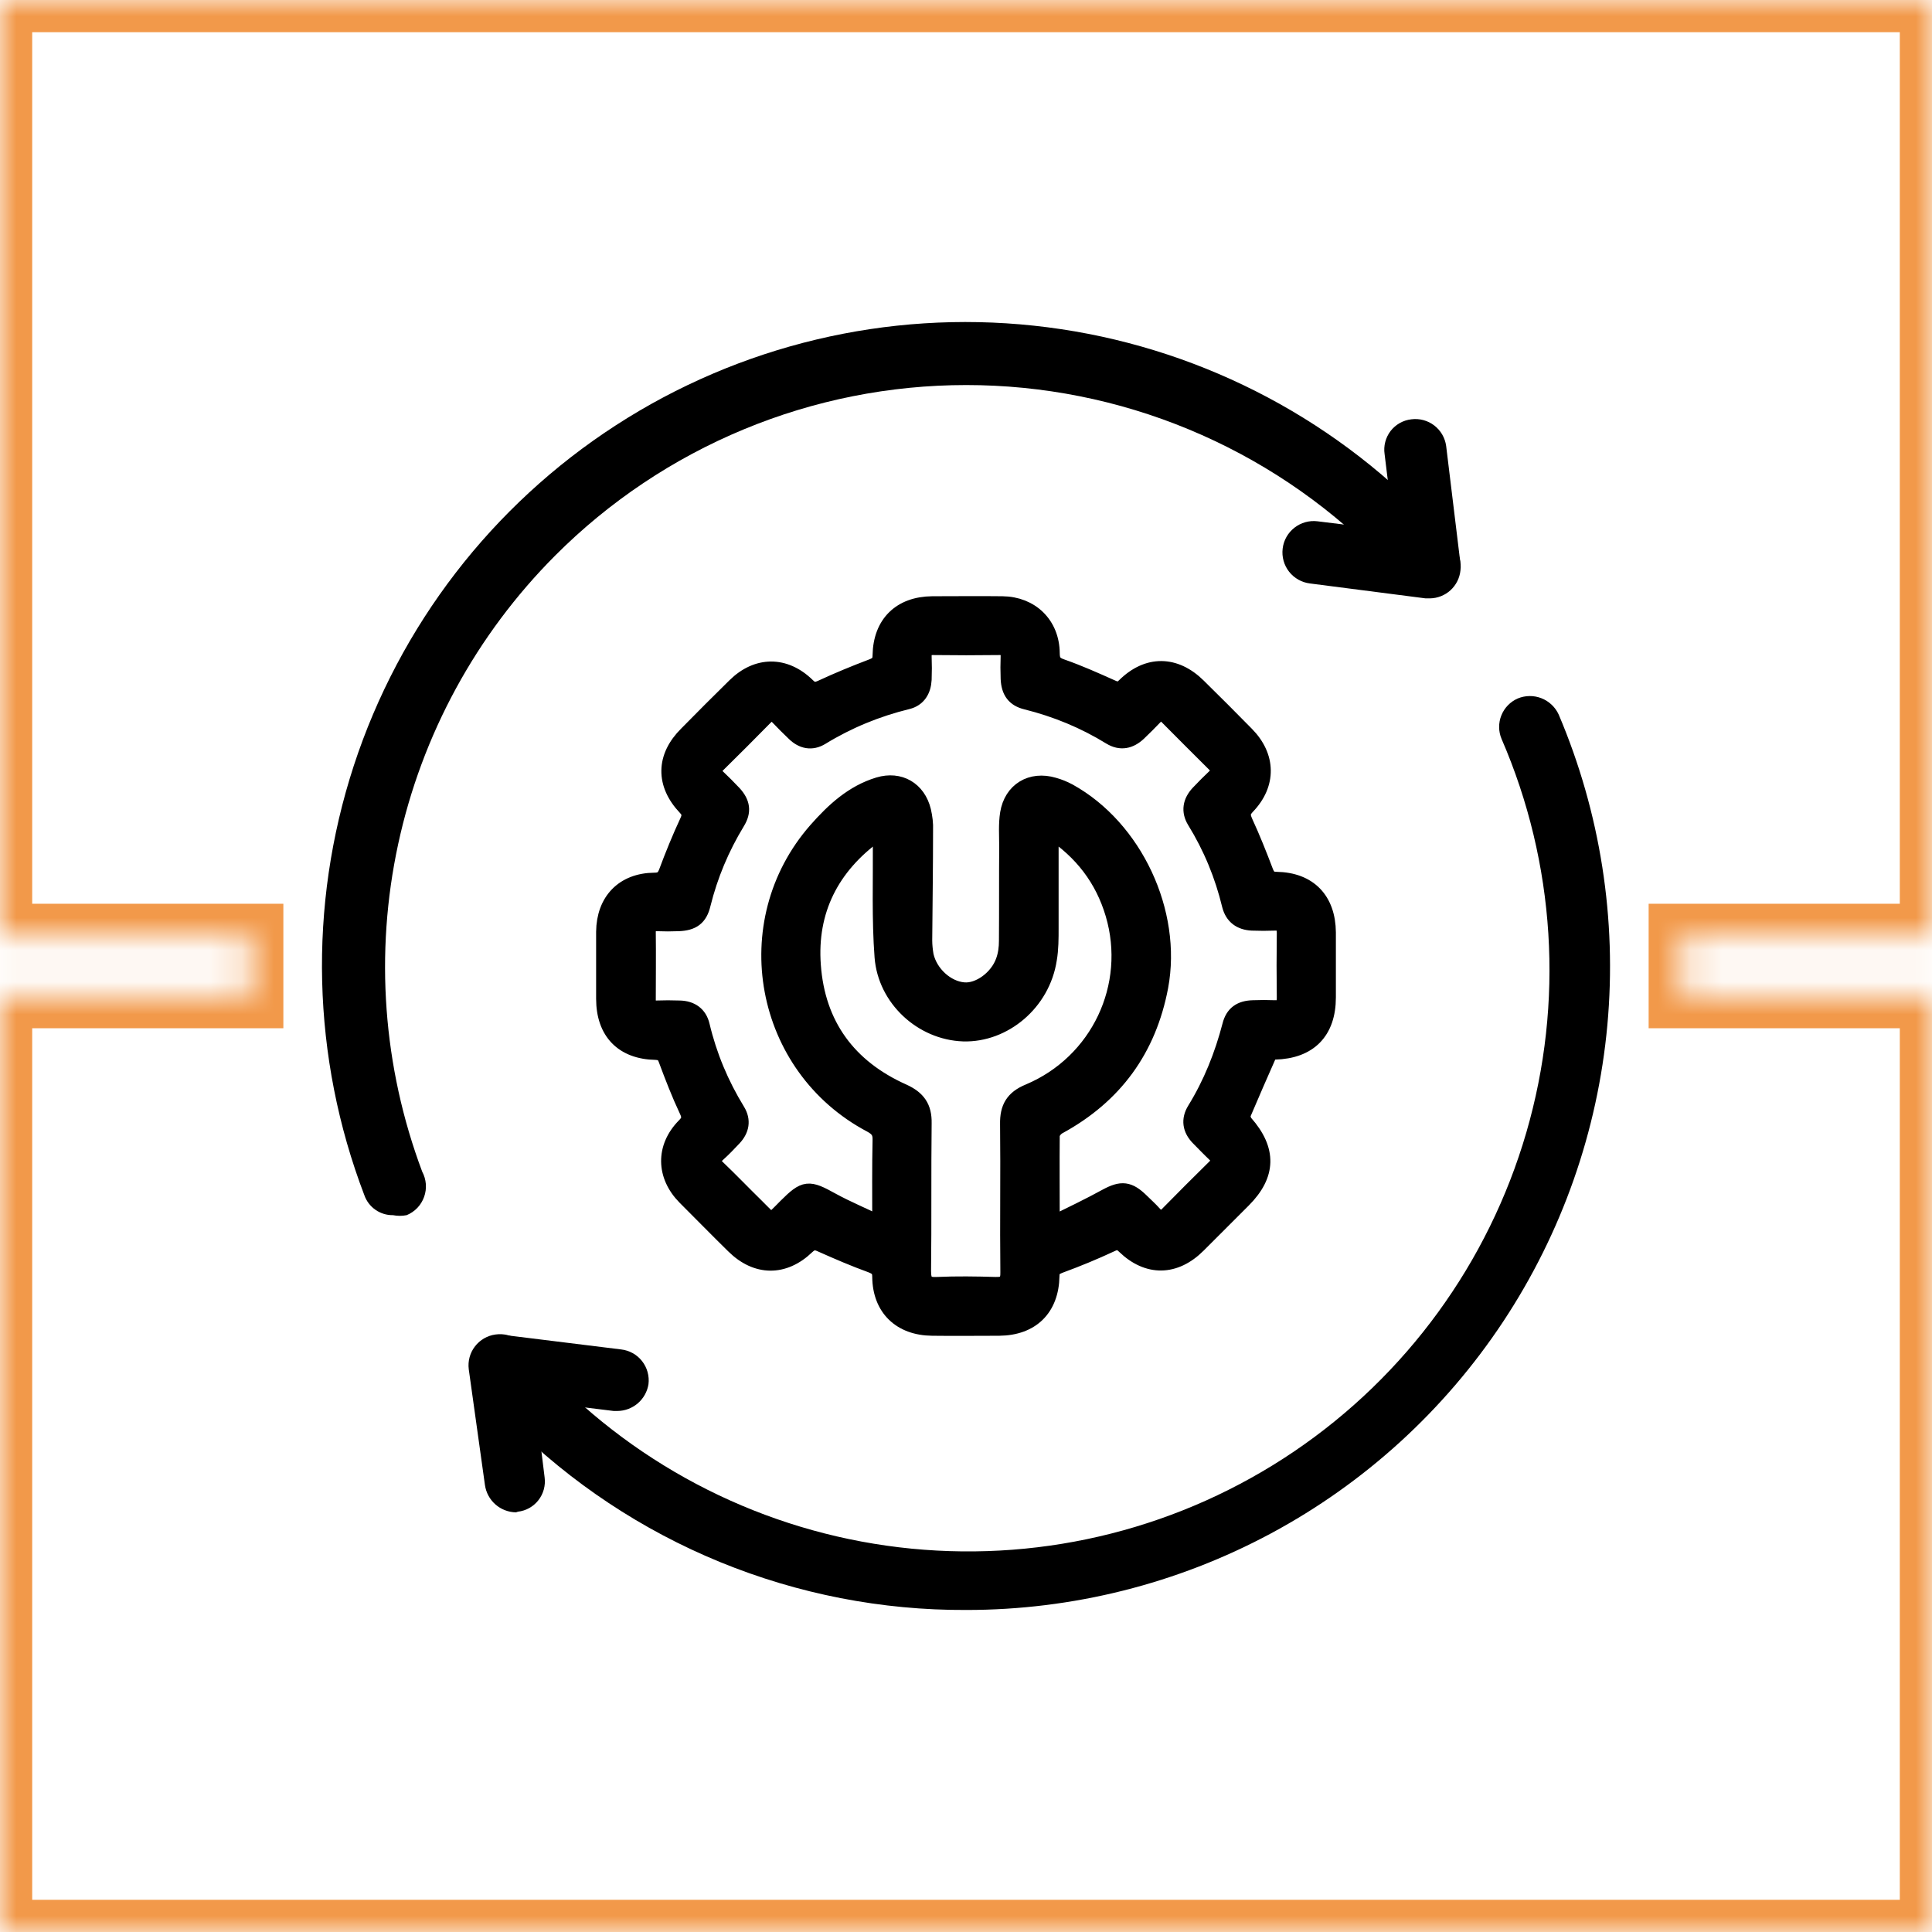 <svg width="60" height="60" viewBox="0 0 60 60" fill="none" xmlns="http://www.w3.org/2000/svg">
<mask id="path-1-inside-1_795_16962" fill="white">
<path fill-rule="evenodd" clip-rule="evenodd" d="M0 0H60L60 29.067H52.2V30.933H60L60 60H0V30.933H7.8V29.067H0V0Z"/>
</mask>
<path d="M60 0L61 1.3124e-07V-1H60V0ZM0 0V-1H-1V0H0ZM60 29.067V30.067H61V29.067H60ZM52.2 29.067V28.067H51.2V29.067H52.2ZM52.2 30.933H51.2V31.933H52.2V30.933ZM60 30.933H61V29.933H60V30.933ZM60 60V61H61V60H60ZM0 60H-1V61H0V60ZM0 30.933V29.933H-1V30.933H0ZM7.8 30.933V31.933H8.8V30.933H7.8ZM7.8 29.067H8.8V28.067H7.8V29.067ZM0 29.067H-1V30.067H0V29.067ZM60 -1H0V1H60V-1ZM61 29.067L61 1.3124e-07L59 -1.3124e-07L59 29.067H61ZM52.2 30.067H60V28.067H52.2V30.067ZM53.2 30.933V29.067H51.2V30.933H53.2ZM60 29.933H52.2V31.933H60V29.933ZM61 60L61 30.933H59L59 60H61ZM0 61H60V59H0V61ZM-1 30.933V60H1V30.933H-1ZM7.8 29.933H0V31.933H7.8V29.933ZM6.8 29.067V30.933H8.8V29.067H6.8ZM0 30.067H7.8V28.067H0V30.067ZM-1 0V29.067H1V0H-1Z" fill="#F2994A" mask="url(#path-1-inside-1_795_16962)"/>
<path d="M12.204 37.738C12.01 37.741 11.82 37.683 11.661 37.572C11.501 37.462 11.381 37.303 11.316 37.12C9.681 32.843 9.565 28.133 10.987 23.78C12.409 19.427 15.283 15.695 19.127 13.207C22.972 10.719 27.554 9.627 32.108 10.114C36.661 10.6 40.91 12.636 44.142 15.88C44.324 16.062 44.426 16.308 44.426 16.566C44.426 16.823 44.324 17.069 44.142 17.251C43.96 17.433 43.713 17.535 43.456 17.535C43.199 17.535 42.953 17.433 42.771 17.251C41.096 15.573 39.106 14.242 36.916 13.334C34.726 12.425 32.378 11.958 30.007 11.958C27.636 11.958 25.289 12.425 23.099 13.334C20.909 14.242 18.919 15.573 17.244 17.251C14.792 19.708 13.099 22.819 12.366 26.212C11.633 29.605 11.892 33.137 13.112 36.387C13.176 36.506 13.214 36.637 13.225 36.772C13.235 36.907 13.217 37.042 13.171 37.17C13.126 37.297 13.054 37.414 12.961 37.512C12.867 37.61 12.754 37.687 12.629 37.738C12.489 37.766 12.344 37.766 12.204 37.738Z" fill="black"/>
<path d="M30.006 49.999C27.385 50.011 24.787 49.505 22.362 48.511C19.936 47.517 17.731 46.054 15.872 44.206C15.69 44.025 15.588 43.778 15.588 43.521C15.588 43.264 15.69 43.017 15.872 42.836C16.054 42.654 16.3 42.552 16.557 42.552C16.814 42.552 17.061 42.654 17.243 42.836C20.206 45.825 24.12 47.686 28.309 48.095C32.498 48.505 36.699 47.438 40.185 45.079C43.671 42.72 46.223 39.217 47.4 35.176C48.577 31.134 48.306 26.809 46.632 22.947C46.534 22.714 46.532 22.451 46.626 22.217C46.72 21.982 46.902 21.794 47.134 21.692C47.37 21.594 47.635 21.591 47.872 21.685C48.11 21.779 48.302 21.961 48.408 22.194C49.7 25.234 50.219 28.547 49.918 31.836C49.617 35.126 48.505 38.289 46.682 41.044C44.859 43.798 42.382 46.058 39.472 47.621C36.562 49.184 33.309 50.001 30.006 49.999Z" fill="black"/>
<path d="M44.41 18.583H44.274L40.683 18.12C40.427 18.089 40.194 17.958 40.034 17.755C39.875 17.552 39.803 17.294 39.834 17.038C39.864 16.782 39.995 16.549 40.198 16.39C40.401 16.23 40.659 16.158 40.915 16.189L44.525 16.633C44.779 16.666 45.008 16.799 45.164 17.002C45.32 17.205 45.389 17.461 45.356 17.714C45.332 17.95 45.222 18.169 45.048 18.329C44.874 18.489 44.646 18.579 44.41 18.583Z" fill="black"/>
<path d="M44.391 18.428C44.153 18.43 43.924 18.344 43.746 18.188C43.568 18.031 43.453 17.814 43.425 17.579L43 14.103C42.981 13.978 42.988 13.849 43.02 13.726C43.052 13.603 43.108 13.487 43.185 13.386C43.263 13.285 43.36 13.201 43.471 13.138C43.582 13.076 43.704 13.036 43.831 13.022C44.084 12.989 44.34 13.058 44.543 13.214C44.745 13.37 44.878 13.599 44.912 13.852L45.337 17.347C45.369 17.601 45.3 17.857 45.145 18.059C44.989 18.262 44.76 18.395 44.506 18.428H44.391Z" fill="black"/>
<path d="M16.026 46.967C15.79 46.964 15.562 46.877 15.385 46.721C15.208 46.565 15.093 46.351 15.06 46.117L14.558 42.526C14.525 42.272 14.594 42.016 14.75 41.814C14.906 41.611 15.135 41.478 15.389 41.444C15.514 41.426 15.643 41.432 15.766 41.464C15.889 41.496 16.005 41.552 16.106 41.63C16.207 41.707 16.291 41.804 16.354 41.915C16.416 42.026 16.456 42.148 16.47 42.275L16.914 45.885C16.93 46.01 16.921 46.136 16.888 46.257C16.855 46.378 16.798 46.491 16.721 46.59C16.644 46.689 16.548 46.771 16.438 46.833C16.329 46.894 16.208 46.933 16.084 46.947L16.026 46.967Z" fill="black"/>
<path d="M19.173 43.819H19.057L15.447 43.375C15.193 43.342 14.964 43.209 14.808 43.006C14.652 42.804 14.584 42.547 14.616 42.294C14.631 42.168 14.67 42.045 14.733 41.934C14.795 41.824 14.88 41.727 14.98 41.649C15.081 41.571 15.197 41.515 15.32 41.483C15.443 41.452 15.572 41.445 15.698 41.464L19.289 41.908C19.416 41.922 19.539 41.962 19.651 42.024C19.763 42.086 19.861 42.17 19.94 42.271C20.019 42.371 20.077 42.487 20.111 42.61C20.145 42.733 20.155 42.862 20.139 42.989C20.102 43.219 19.985 43.429 19.808 43.581C19.631 43.733 19.406 43.818 19.173 43.819Z" fill="black"/>
<path d="M39.436 32.666C39.14 33.338 38.863 33.965 38.594 34.602C38.567 34.673 38.612 34.817 38.665 34.879C39.4 35.713 39.382 36.483 38.603 37.263C38.137 37.729 37.671 38.195 37.205 38.661C36.488 39.378 35.645 39.387 34.929 38.697C34.785 38.553 34.678 38.544 34.498 38.634C33.979 38.876 33.459 39.091 32.921 39.288C32.742 39.36 32.653 39.414 32.653 39.629C32.635 40.632 32.034 41.224 31.03 41.233C30.34 41.233 29.642 41.242 28.951 41.233C27.966 41.224 27.348 40.623 27.338 39.656C27.338 39.441 27.267 39.36 27.061 39.279C26.541 39.091 26.021 38.867 25.519 38.643C25.331 38.553 25.215 38.553 25.053 38.706C24.346 39.387 23.494 39.378 22.795 38.688C22.284 38.186 21.783 37.675 21.281 37.173C20.627 36.51 20.609 35.632 21.263 34.969C21.424 34.808 21.442 34.691 21.343 34.485C21.102 33.974 20.895 33.437 20.698 32.908C20.636 32.738 20.555 32.675 20.367 32.666C19.345 32.648 18.763 32.048 18.763 31.017C18.763 30.327 18.763 29.628 18.763 28.938C18.772 27.979 19.363 27.361 20.322 27.352C20.528 27.352 20.627 27.289 20.707 27.083C20.904 26.554 21.119 26.026 21.361 25.506C21.442 25.327 21.433 25.219 21.299 25.076C20.609 24.35 20.618 23.508 21.334 22.8C21.827 22.298 22.329 21.796 22.831 21.303C23.512 20.631 24.372 20.622 25.062 21.294C25.215 21.447 25.322 21.456 25.519 21.366C26.021 21.133 26.541 20.918 27.061 20.721C27.249 20.649 27.348 20.586 27.348 20.353C27.365 19.368 27.966 18.776 28.951 18.767C29.677 18.767 30.403 18.758 31.129 18.767C32.016 18.776 32.653 19.394 32.661 20.282C32.661 20.541 32.742 20.64 32.984 20.721C33.495 20.9 33.997 21.124 34.498 21.348C34.669 21.429 34.776 21.456 34.929 21.303C35.645 20.595 36.497 20.613 37.205 21.312C37.707 21.805 38.208 22.307 38.701 22.809C39.373 23.49 39.391 24.35 38.728 25.04C38.567 25.21 38.567 25.318 38.657 25.524C38.889 26.026 39.096 26.546 39.293 27.065C39.364 27.244 39.436 27.325 39.642 27.325C40.655 27.343 41.228 27.952 41.237 28.956C41.237 29.628 41.237 30.3 41.237 30.972C41.237 32.039 40.655 32.63 39.588 32.657C39.535 32.657 39.472 32.666 39.436 32.666ZM32.661 38.025C33.28 37.72 33.826 37.46 34.364 37.164C34.83 36.913 35.054 36.931 35.439 37.308C35.574 37.442 35.717 37.568 35.843 37.711C35.986 37.872 36.111 37.872 36.264 37.72C36.748 37.227 37.241 36.734 37.733 36.25C37.895 36.098 37.877 35.973 37.724 35.829C37.554 35.668 37.393 35.498 37.223 35.327C36.972 35.068 36.927 34.772 37.115 34.467C37.617 33.652 37.967 32.773 38.208 31.851C38.298 31.483 38.531 31.322 38.916 31.313C39.14 31.304 39.364 31.304 39.588 31.313C39.83 31.322 39.902 31.223 39.902 30.99C39.893 30.318 39.893 29.646 39.902 28.974C39.902 28.75 39.83 28.642 39.588 28.651C39.355 28.66 39.123 28.66 38.88 28.651C38.531 28.633 38.289 28.463 38.2 28.114C37.975 27.182 37.617 26.312 37.115 25.497C36.927 25.192 36.981 24.897 37.223 24.637C37.393 24.457 37.563 24.287 37.742 24.117C37.868 23.991 37.886 23.884 37.751 23.75C37.241 23.248 36.739 22.737 36.237 22.235C36.103 22.101 35.995 22.11 35.87 22.244C35.699 22.423 35.529 22.594 35.35 22.764C35.09 23.006 34.803 23.069 34.489 22.88C33.674 22.378 32.805 22.02 31.873 21.787C31.506 21.698 31.344 21.473 31.326 21.079C31.317 20.846 31.317 20.613 31.326 20.371C31.335 20.174 31.246 20.093 31.049 20.093C30.358 20.102 29.66 20.102 28.97 20.093C28.745 20.093 28.674 20.192 28.683 20.398C28.692 20.631 28.692 20.864 28.683 21.106C28.665 21.438 28.512 21.698 28.181 21.778C27.231 22.011 26.335 22.378 25.502 22.889C25.206 23.069 24.919 23.006 24.677 22.773C24.498 22.602 24.328 22.432 24.157 22.253C24.023 22.11 23.906 22.119 23.763 22.262C23.27 22.764 22.768 23.266 22.267 23.759C22.132 23.884 22.123 24 22.267 24.126C22.446 24.296 22.616 24.466 22.786 24.646C23.046 24.932 23.091 25.201 22.885 25.533C22.401 26.33 22.043 27.182 21.819 28.087C21.72 28.499 21.505 28.651 21.075 28.669C20.851 28.678 20.627 28.678 20.403 28.669C20.205 28.66 20.116 28.741 20.116 28.947C20.125 29.655 20.116 30.354 20.116 31.062C20.116 31.241 20.197 31.331 20.376 31.322C20.618 31.313 20.869 31.313 21.11 31.322C21.46 31.331 21.711 31.501 21.792 31.851C22.016 32.791 22.383 33.67 22.894 34.503C23.073 34.799 23.019 35.086 22.786 35.336C22.625 35.507 22.464 35.677 22.284 35.838C22.114 35.99 22.105 36.116 22.284 36.277C22.688 36.663 23.073 37.066 23.476 37.46C24.005 37.98 23.889 37.998 24.417 37.469C25 36.887 25.107 36.887 25.833 37.29C26.308 37.55 26.81 37.756 27.338 38.016C27.338 37.084 27.33 36.241 27.348 35.408C27.357 35.157 27.267 35.041 27.052 34.924C23.673 33.141 22.84 28.651 25.358 25.784C25.896 25.174 26.487 24.628 27.285 24.386C27.939 24.189 28.503 24.52 28.665 25.183C28.71 25.381 28.736 25.578 28.727 25.784C28.727 26.922 28.71 28.06 28.701 29.207C28.701 29.359 28.719 29.521 28.745 29.673C28.871 30.238 29.391 30.712 29.928 30.757C30.403 30.802 30.986 30.381 31.174 29.843C31.246 29.646 31.273 29.431 31.273 29.216C31.281 28.239 31.273 27.271 31.281 26.294C31.281 25.945 31.255 25.596 31.308 25.264C31.425 24.547 32.025 24.189 32.724 24.395C32.886 24.44 33.038 24.502 33.19 24.583C35.233 25.712 36.461 28.338 36.031 30.641C35.663 32.585 34.615 34.028 32.868 34.978C32.769 35.032 32.661 35.166 32.661 35.265C32.653 36.134 32.661 37.021 32.661 38.025ZM27.365 25.802C27.285 25.855 27.24 25.873 27.195 25.909C25.815 26.913 25.116 28.275 25.242 29.978C25.376 31.832 26.344 33.15 28.047 33.911C28.503 34.118 28.692 34.395 28.683 34.879C28.665 36.412 28.683 37.944 28.665 39.476C28.665 39.826 28.772 39.925 29.104 39.907C29.704 39.88 30.314 39.889 30.914 39.907C31.219 39.916 31.326 39.817 31.317 39.503C31.299 37.971 31.326 36.439 31.308 34.906C31.299 34.404 31.47 34.109 31.953 33.911C34.122 32.998 35.242 30.623 34.579 28.383C34.257 27.298 33.611 26.447 32.626 25.802C32.626 26.841 32.626 27.827 32.626 28.822C32.626 29.144 32.626 29.476 32.572 29.789C32.366 31.142 31.174 32.128 29.919 32.092C28.629 32.048 27.509 31.008 27.41 29.718C27.321 28.544 27.365 27.352 27.357 26.169C27.365 26.053 27.365 25.945 27.365 25.802Z" fill="black" stroke="black" stroke-width="0.5"/>
</svg>
